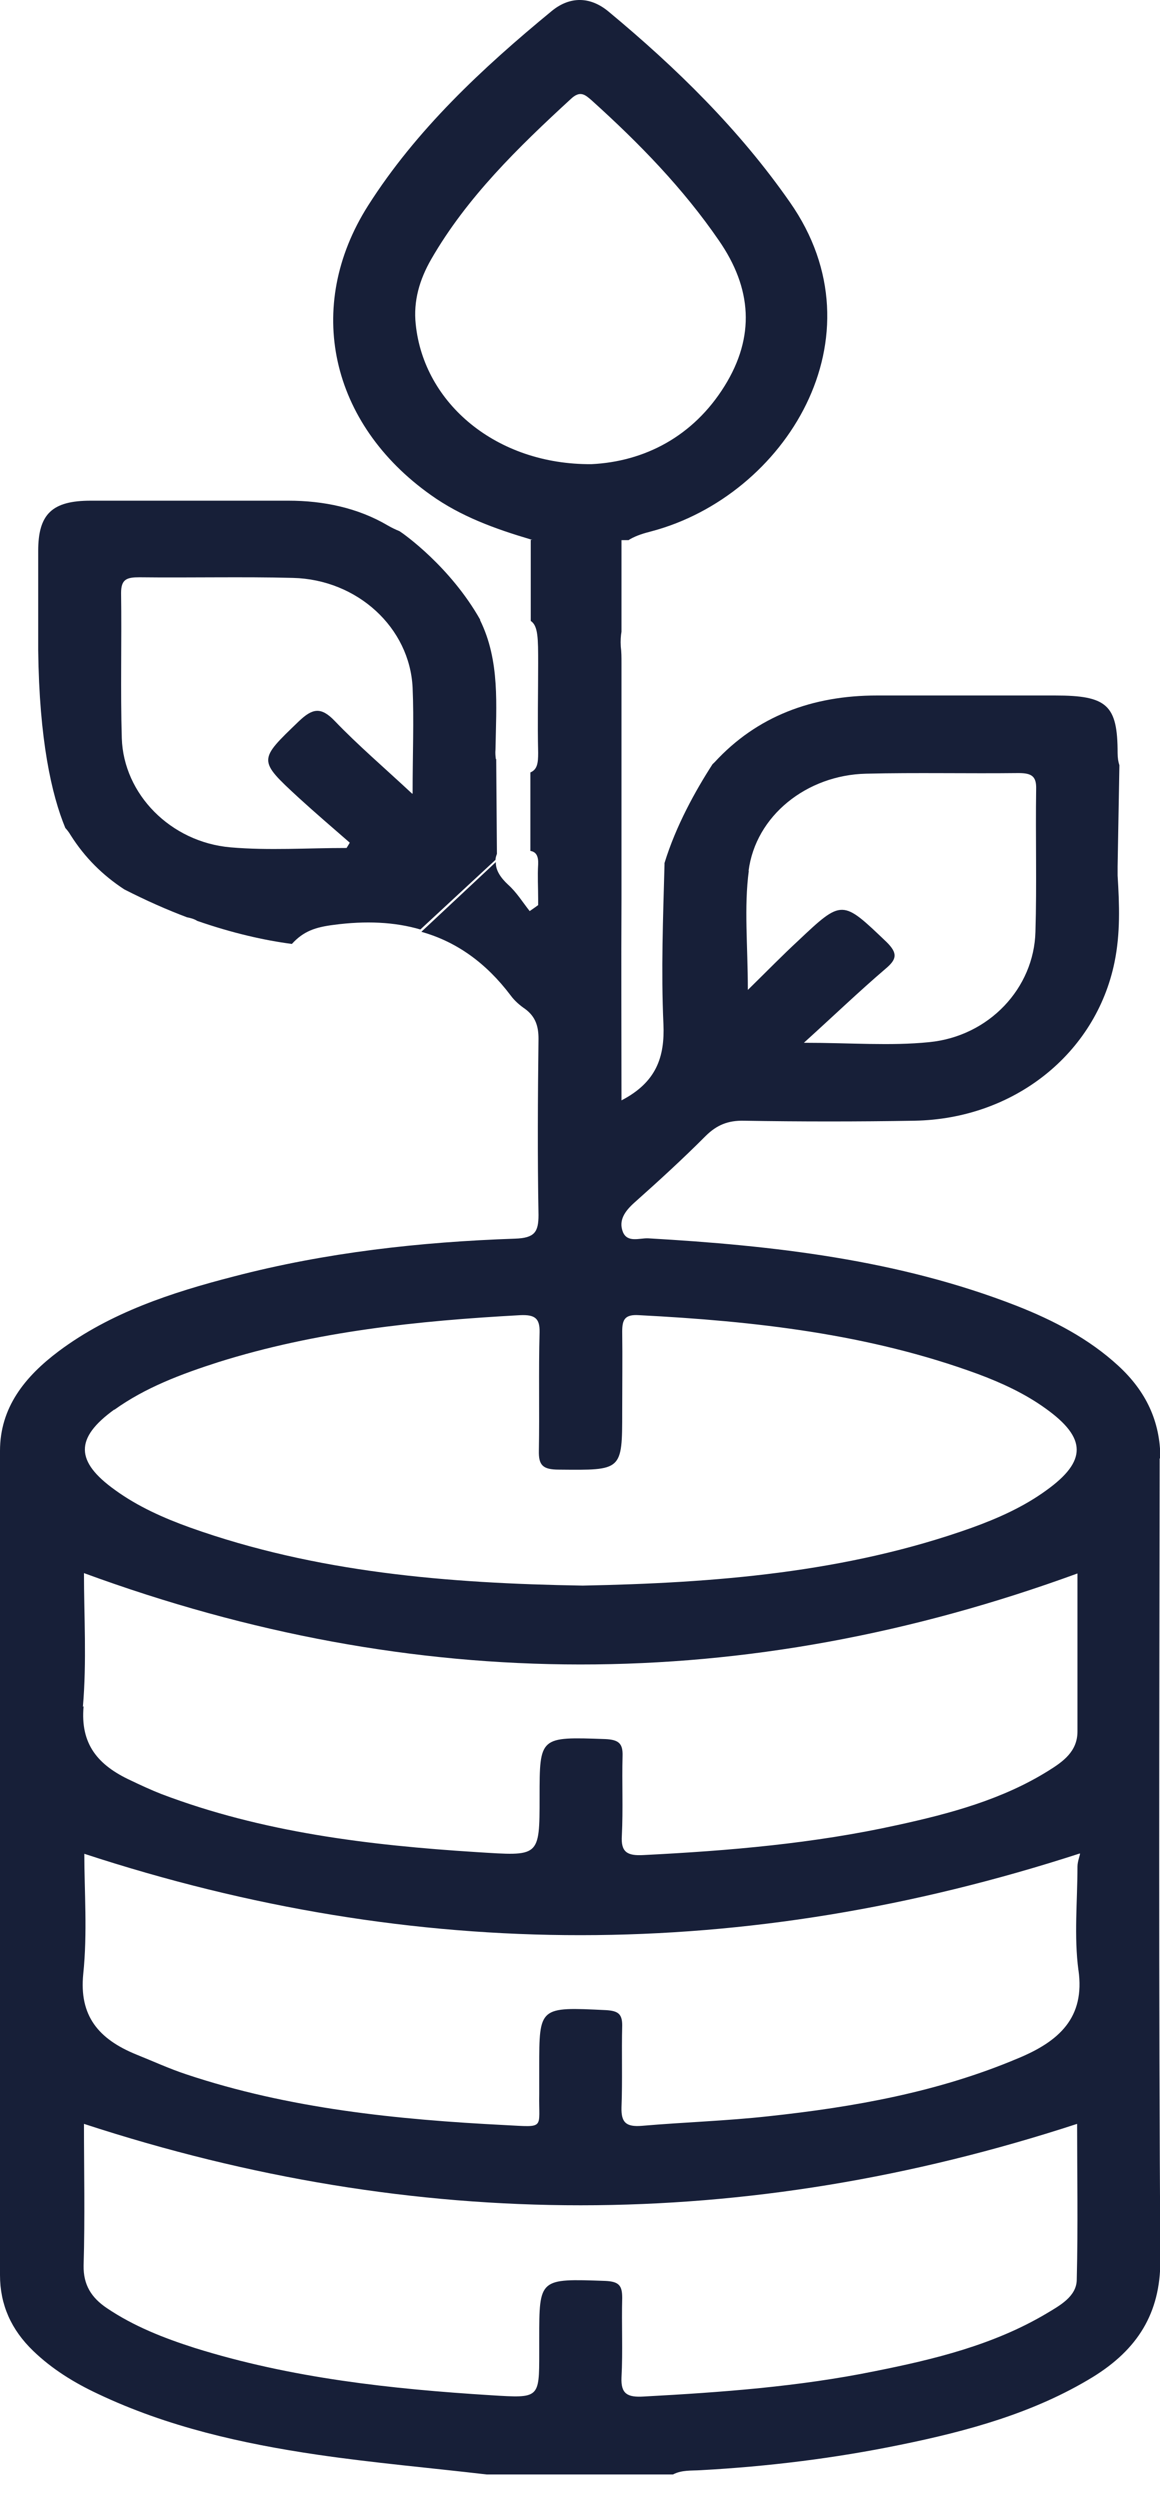 <svg xmlns="http://www.w3.org/2000/svg" width="13" height="28" viewBox="0 0 13 28" fill="none"><g id="Group 1423"><path id="Vector" fill-rule="evenodd" clip-rule="evenodd" d="M13.004 16.336C13.004 15.92 12.842 15.582 12.533 15.298C12.205 14.996 11.81 14.79 11.39 14.625C10.069 14.11 8.673 13.951 7.261 13.87C7.166 13.867 7.032 13.922 6.981 13.8C6.929 13.668 7.004 13.565 7.111 13.469C7.384 13.226 7.653 12.98 7.91 12.722C8.033 12.601 8.159 12.549 8.337 12.553C8.974 12.564 9.611 12.564 10.247 12.553C11.363 12.534 12.28 11.802 12.49 10.779C12.557 10.455 12.545 10.131 12.525 9.807C12.525 9.767 12.525 9.734 12.525 9.704L12.545 8.571C12.533 8.537 12.525 8.49 12.525 8.434C12.525 7.897 12.407 7.79 11.825 7.79C11.161 7.79 10.492 7.79 9.828 7.79C9.104 7.79 8.483 8.022 8.009 8.537C8.001 8.545 7.993 8.552 7.985 8.56C7.795 8.854 7.574 9.251 7.447 9.667C7.447 9.667 7.447 9.682 7.447 9.686C7.431 10.278 7.408 10.874 7.435 11.471C7.451 11.839 7.356 12.122 6.965 12.325C6.965 11.559 6.961 10.812 6.965 10.065C6.965 9.973 6.965 9.884 6.965 9.796V8.412C6.965 8.35 6.965 8.276 6.965 8.184C6.965 8.063 6.965 7.945 6.965 7.827C6.965 7.691 6.965 7.559 6.965 7.426C6.965 7.363 6.965 7.301 6.957 7.242C6.953 7.176 6.957 7.121 6.965 7.076V6.05H7.044C7.044 6.05 7.052 6.046 7.056 6.042C7.139 5.994 7.222 5.972 7.305 5.95C8.796 5.553 9.915 3.779 8.851 2.263C8.286 1.453 7.586 0.765 6.818 0.128C6.617 -0.038 6.391 -0.045 6.186 0.121C5.399 0.768 4.663 1.457 4.125 2.303C3.405 3.437 3.702 4.747 4.829 5.545C5.165 5.785 5.549 5.924 5.948 6.042C5.952 6.042 5.96 6.042 5.964 6.046H5.948V6.955C6.031 7.01 6.031 7.15 6.031 7.433C6.031 7.765 6.023 8.1 6.031 8.431C6.031 8.545 6.023 8.618 5.944 8.652V9.531C6.012 9.542 6.035 9.594 6.031 9.682C6.023 9.811 6.031 9.94 6.031 10.072C6.031 10.094 6.031 10.116 6.031 10.138C6 10.161 5.968 10.183 5.936 10.205C5.857 10.105 5.79 9.995 5.695 9.91C5.612 9.833 5.553 9.748 5.557 9.656L4.722 10.437C5.114 10.547 5.446 10.783 5.723 11.15C5.766 11.209 5.826 11.261 5.885 11.301C6 11.386 6.035 11.493 6.035 11.633C6.027 12.291 6.023 12.95 6.035 13.609C6.035 13.8 5.992 13.867 5.77 13.874C4.706 13.911 3.654 14.028 2.622 14.297C1.922 14.477 1.238 14.702 0.66 15.133C0.277 15.42 0 15.766 0 16.251C0 19.328 0 22.405 0 25.482C0 25.817 0.127 26.096 0.372 26.332C0.581 26.534 0.831 26.689 1.099 26.814C1.875 27.182 2.709 27.37 3.559 27.495C4.188 27.587 4.821 27.642 5.454 27.716H7.542C7.641 27.664 7.748 27.675 7.855 27.668C8.606 27.627 9.354 27.535 10.089 27.384C10.845 27.23 11.588 27.027 12.245 26.626C12.747 26.317 13.004 25.912 13.004 25.32C12.984 22.324 12.992 19.332 12.996 16.336H13.004ZM8.389 9.756C8.468 9.137 9.041 8.681 9.706 8.666C10.275 8.652 10.845 8.666 11.414 8.659C11.564 8.659 11.616 8.696 11.612 8.839C11.604 9.373 11.62 9.903 11.604 10.437C11.588 11.066 11.086 11.607 10.413 11.673C9.978 11.717 9.535 11.68 9.009 11.68C9.346 11.375 9.626 11.106 9.923 10.852C10.05 10.746 10.065 10.679 9.935 10.551C9.437 10.076 9.441 10.069 8.942 10.54C8.768 10.701 8.602 10.871 8.381 11.088C8.381 10.587 8.337 10.164 8.392 9.752L8.389 9.756ZM4.659 3.632C4.631 3.37 4.702 3.131 4.833 2.903C5.232 2.211 5.806 1.652 6.399 1.107C6.502 1.011 6.557 1.059 6.636 1.129C7.166 1.607 7.657 2.112 8.056 2.693C8.428 3.23 8.464 3.771 8.12 4.324C7.768 4.89 7.222 5.17 6.629 5.199C5.565 5.207 4.75 4.519 4.659 3.632ZM1.281 15.791C1.629 15.541 2.033 15.39 2.444 15.258C3.544 14.912 4.679 14.794 5.83 14.731C5.992 14.724 6.051 14.764 6.047 14.923C6.035 15.364 6.047 15.806 6.039 16.248C6.035 16.413 6.083 16.461 6.265 16.461C6.973 16.468 6.973 16.476 6.973 15.81C6.973 15.512 6.977 15.213 6.973 14.915C6.973 14.783 7 14.72 7.162 14.731C8.46 14.798 9.737 14.941 10.959 15.39C11.228 15.49 11.489 15.611 11.719 15.777C12.181 16.108 12.181 16.366 11.726 16.693C11.473 16.877 11.185 17.006 10.888 17.113C9.476 17.617 8.001 17.731 6.53 17.76C5.015 17.735 3.54 17.613 2.128 17.109C1.831 17.002 1.542 16.873 1.289 16.689C0.842 16.369 0.838 16.108 1.281 15.788V15.791ZM0.929 19.118C0.973 18.61 0.941 18.091 0.941 17.62C4.651 18.982 8.345 18.986 12.075 17.624C12.075 18.187 12.075 18.791 12.075 19.394C12.075 19.619 11.912 19.733 11.746 19.836C11.232 20.156 10.647 20.314 10.053 20.443C9.12 20.649 8.171 20.73 7.214 20.778C7.028 20.789 6.957 20.745 6.969 20.561C6.984 20.263 6.969 19.965 6.977 19.667C6.981 19.531 6.937 19.486 6.783 19.479C6.047 19.453 6.047 19.45 6.047 20.13C6.047 20.811 6.047 20.789 5.339 20.745C4.129 20.668 2.939 20.524 1.807 20.094C1.693 20.049 1.582 19.998 1.467 19.943C1.099 19.773 0.898 19.538 0.937 19.111L0.929 19.118ZM12.067 25.537C12.063 25.724 11.877 25.824 11.723 25.916C11.133 26.265 10.469 26.427 9.8 26.56C8.95 26.733 8.084 26.796 7.214 26.843C7.032 26.854 6.957 26.814 6.965 26.63C6.981 26.332 6.965 26.034 6.973 25.739C6.973 25.603 6.941 25.555 6.783 25.548C6.043 25.522 6.043 25.518 6.043 26.196V26.358C6.043 26.865 6.043 26.862 5.509 26.829C4.382 26.759 3.263 26.637 2.183 26.299C1.835 26.188 1.499 26.056 1.198 25.853C1.024 25.736 0.933 25.592 0.937 25.375C0.953 24.834 0.941 24.293 0.941 23.789C4.667 25.007 8.353 25.003 12.071 23.789C12.071 24.337 12.082 24.933 12.067 25.533V25.537ZM12.086 22.066C12.162 22.6 11.869 22.865 11.406 23.056C10.516 23.432 9.571 23.601 8.61 23.704C8.139 23.756 7.669 23.77 7.194 23.811C7.012 23.826 6.961 23.77 6.965 23.605C6.977 23.299 6.965 22.99 6.973 22.685C6.973 22.556 6.925 22.523 6.791 22.515C6.043 22.479 6.043 22.475 6.043 23.156C6.043 23.255 6.043 23.354 6.043 23.454C6.035 23.851 6.118 23.826 5.664 23.803C4.445 23.741 3.239 23.619 2.084 23.233C1.894 23.17 1.712 23.086 1.527 23.012C1.103 22.839 0.886 22.578 0.933 22.11C0.981 21.65 0.945 21.183 0.945 20.764C4.663 21.982 8.349 21.978 12.102 20.76C12.11 20.767 12.075 20.844 12.075 20.907C12.075 21.293 12.035 21.687 12.086 22.07V22.066Z" fill="#171F38"></path><path id="Vector_2" fill-rule="evenodd" clip-rule="evenodd" d="M5.557 8.504C5.553 8.471 5.549 8.435 5.553 8.394C5.561 7.901 5.605 7.4 5.379 6.944C5.379 6.944 5.379 6.944 5.383 6.944C5.047 6.348 4.525 5.98 4.478 5.95C4.434 5.932 4.387 5.91 4.343 5.884C4.011 5.689 3.627 5.608 3.232 5.608C2.492 5.608 1.753 5.608 1.017 5.608C0.582 5.608 0.428 5.759 0.428 6.171C0.428 6.44 0.428 6.705 0.428 6.973V7.283C0.44 8.287 0.578 8.902 0.732 9.274C0.752 9.296 0.772 9.321 0.792 9.355C0.95 9.605 1.151 9.804 1.393 9.962C1.638 10.087 1.871 10.19 2.097 10.275C2.136 10.282 2.176 10.293 2.211 10.315C2.603 10.451 2.959 10.532 3.271 10.573C3.402 10.429 3.536 10.385 3.742 10.359C4.098 10.312 4.422 10.326 4.711 10.411L5.553 9.631C5.553 9.609 5.561 9.586 5.569 9.564L5.561 8.501L5.557 8.504ZM4.62 8.891C4.3 8.593 4.011 8.346 3.754 8.078C3.596 7.912 3.501 7.934 3.347 8.081C2.896 8.515 2.888 8.512 3.347 8.935C3.532 9.104 3.726 9.27 3.92 9.439C3.908 9.458 3.896 9.48 3.884 9.498C3.449 9.498 3.01 9.528 2.583 9.491C1.911 9.432 1.385 8.895 1.365 8.269C1.349 7.728 1.365 7.187 1.357 6.642C1.357 6.488 1.42 6.466 1.563 6.466C2.136 6.473 2.71 6.458 3.283 6.473C4.007 6.491 4.592 7.032 4.624 7.702C4.64 8.07 4.624 8.442 4.624 8.887L4.62 8.891Z" fill="#171F38"></path></g></svg>